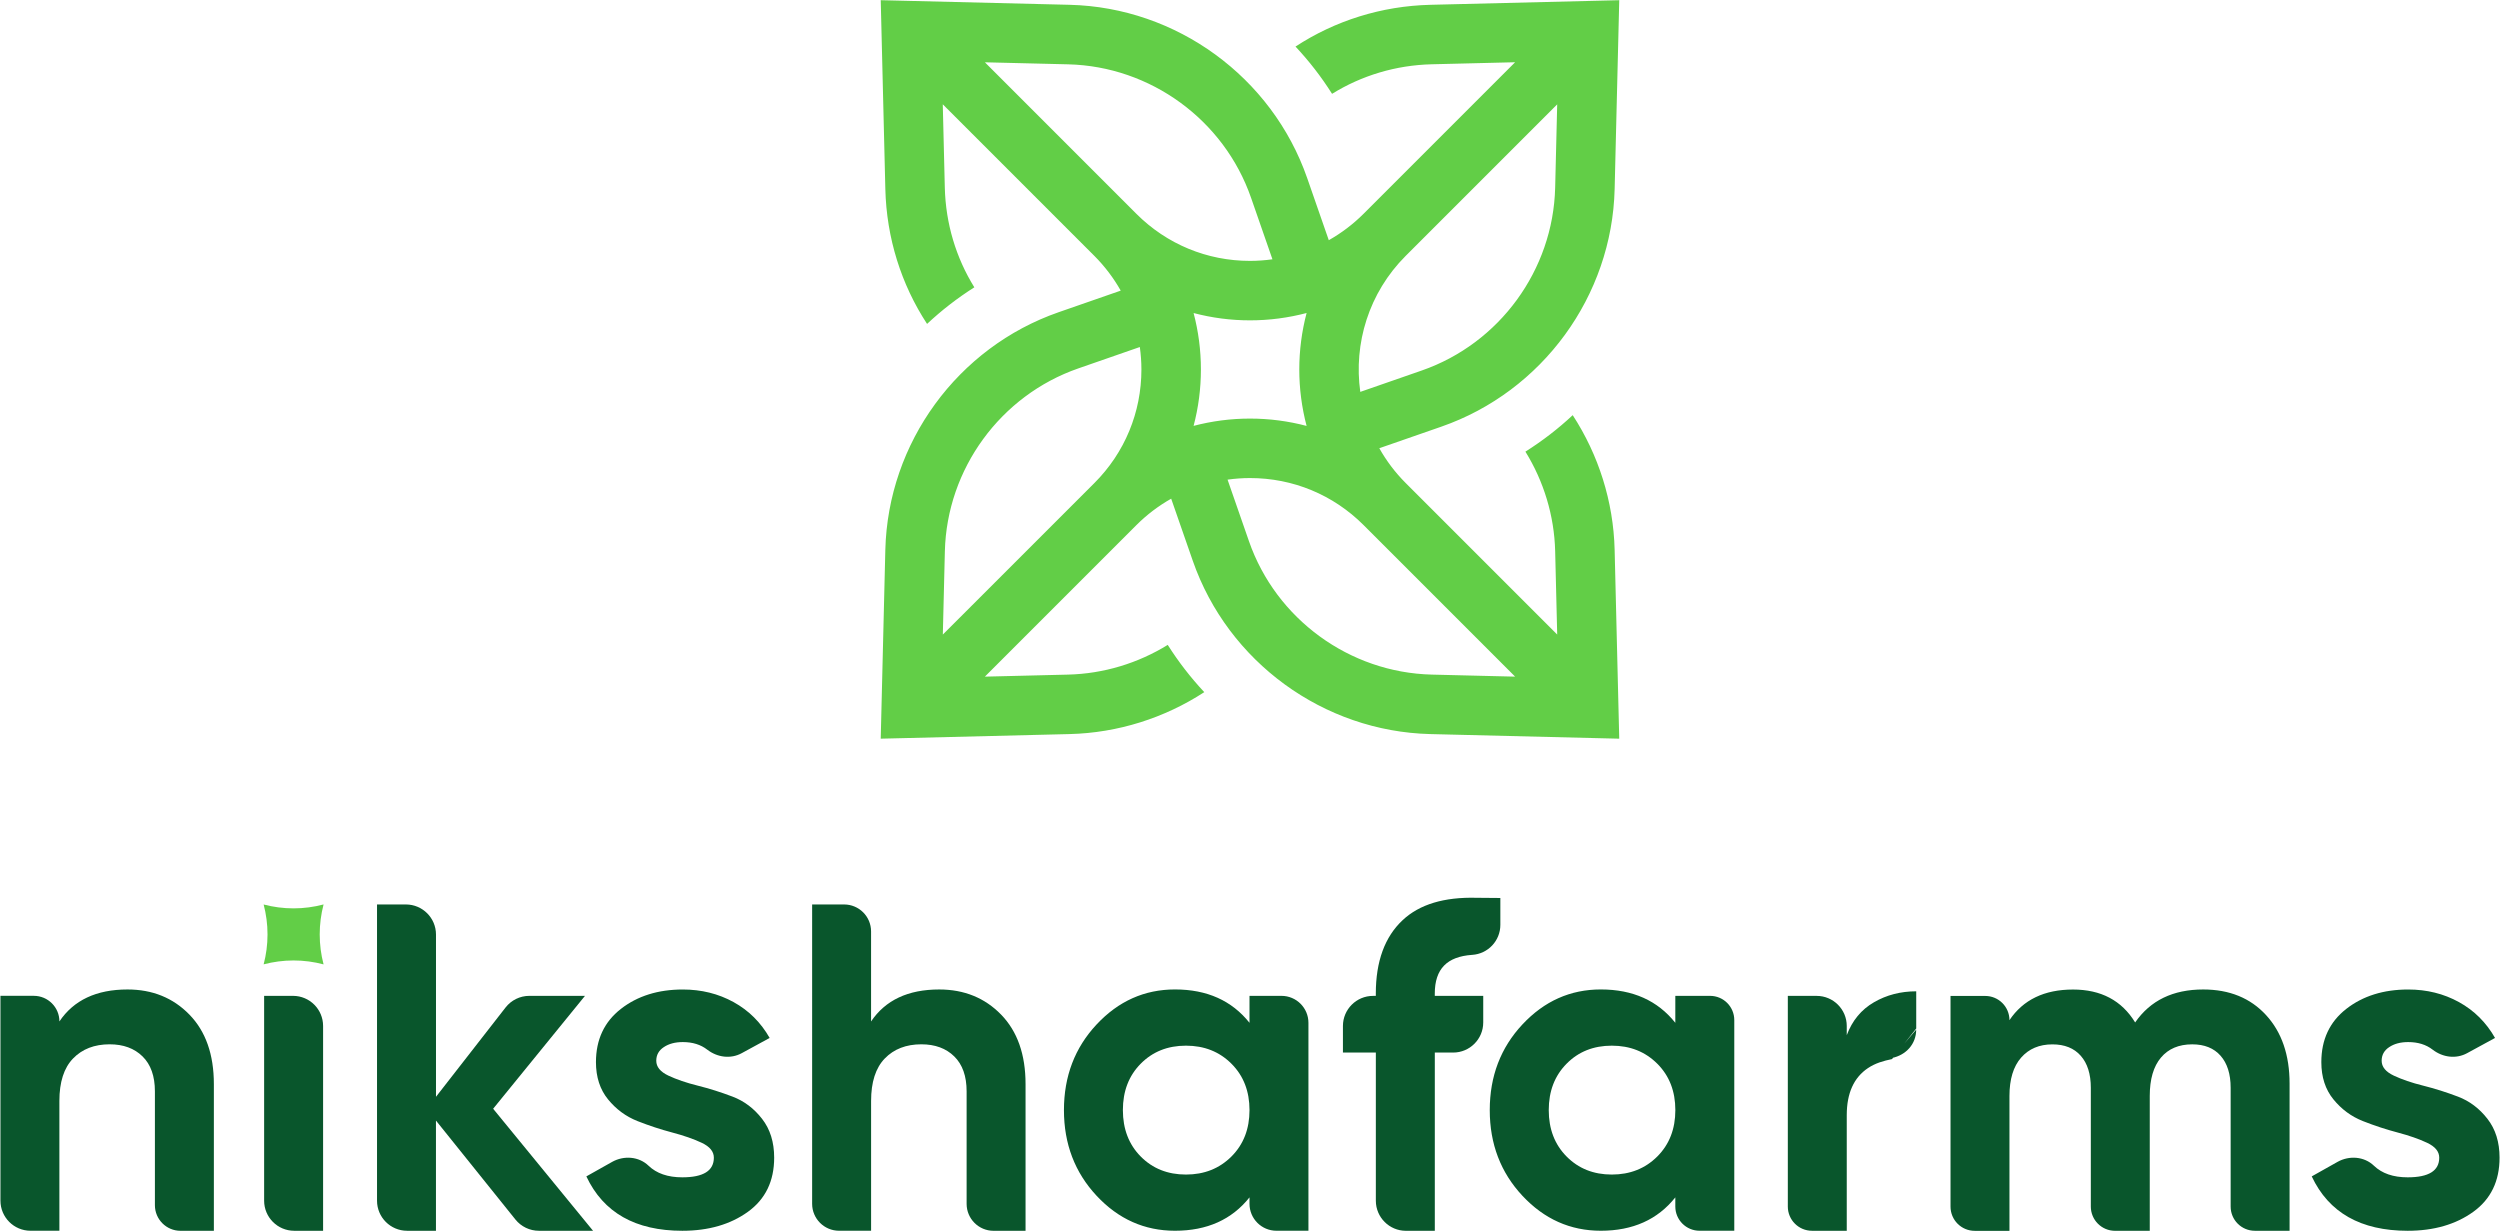 <?xml version="1.0" encoding="utf-8"?>
<!-- Generator: Adobe Illustrator 24.0.1, SVG Export Plug-In . SVG Version: 6.00 Build 0)  -->
<svg version="1.1" id="Layer_1" xmlns="http://www.w3.org/2000/svg" xmlns:xlink="http://www.w3.org/1999/xlink" x="0px" y="0px"
	 viewBox="0 0 884.89 435.74" style="enable-background:new 0 0 884.89 435.74;" xml:space="preserve">
<style type="text/css">
	.st0{fill:#09562C;}
	.st1{fill:#62CE47;}
</style>
<g>
	<g>
		<g>
			<path class="st0" d="M593,352.49h12.29c4.74,0,8.57,3.84,8.57,8.57v74.57h-12.29c-4.74,0-8.58-3.84-8.58-8.58v-3.23
				c-6.26,7.87-15.04,11.81-26.37,11.81c-10.79,0-20.03-4.12-27.74-12.37c-7.71-8.25-11.57-18.36-11.57-30.33
				s3.85-22.08,11.57-30.33c7.71-8.25,16.96-12.38,27.74-12.38c11.32,0,20.11,3.94,26.37,11.81V352.49z M554.5,409.35
				c4.21,4.26,9.54,6.39,16.01,6.39s11.83-2.13,16.1-6.39c4.26-4.26,6.39-9.73,6.39-16.42c0-6.69-2.13-12.16-6.39-16.42
				c-4.26-4.26-9.63-6.39-16.1-6.39s-11.81,2.13-16.01,6.39c-4.21,4.26-6.31,9.73-6.31,16.42
				C548.19,399.62,550.29,405.1,554.5,409.35z"/>
			<path class="st0" d="M669.69,374.87c-3.02,0.62-5.85,1.42-8.5,3.18c-5.01,3.34-7.52,8.9-7.52,16.66v40.93h-12.29
				c-4.74,0-8.57-3.84-8.57-8.57v-74.57h10.21c5.88,0,10.65,4.77,10.65,10.65v3.26c1.94-5.18,5.15-9.06,9.63-11.65
				c4.47-2.59,9.46-3.88,14.96-3.88v13.16 M678.25,364.44c0,5.08-3.59,9.01-8.57,10.04"/>
			<path class="st0" d="M779.84,350.23c9.27,0,16.69,3.02,22.24,9.06c5.55,6.04,8.33,14.13,8.33,24.26v52.09h-12.29
				c-4.74,0-8.57-3.84-8.57-8.57v-42.06c0-4.85-1.19-8.63-3.56-11.32c-2.37-2.7-5.72-4.04-10.03-4.04c-4.75,0-8.44,1.56-11.08,4.69
				c-2.64,3.13-3.96,7.66-3.96,13.59v47.72h-12.29c-4.74,0-8.57-3.84-8.57-8.57v-42.06c0-4.85-1.19-8.63-3.56-11.32
				c-2.37-2.7-5.72-4.04-10.03-4.04c-4.64,0-8.33,1.56-11.08,4.69c-2.75,3.13-4.13,7.66-4.13,13.59v47.72h-12.29
				c-4.74,0-8.57-3.84-8.57-8.57v-74.57h12.29c4.74,0,8.57,3.84,8.57,8.57l0,0c4.85-7.22,12.35-10.84,22.49-10.84
				c9.92,0,17.25,3.88,22,11.65C761.13,354.11,769.16,350.23,779.84,350.23z"/>
			<path class="st0" d="M843,375.46c0,2.16,1.43,3.91,4.29,5.26c2.86,1.35,6.33,2.54,10.43,3.56c4.1,1.03,8.19,2.32,12.29,3.88
				c4.1,1.56,7.58,4.18,10.43,7.85c2.86,3.67,4.29,8.25,4.29,13.75c0,8.31-3.1,14.7-9.3,19.17c-6.2,4.47-13.94,6.71-23.21,6.71
				c-16.61,0-27.93-6.42-33.97-19.25l9.12-5.13c4.15-2.33,9.46-1.95,12.89,1.35c2.85,2.74,6.83,4.11,11.96,4.11
				c7.44,0,11.16-2.32,11.16-6.96c0-2.16-1.43-3.91-4.29-5.26c-2.86-1.35-6.34-2.56-10.43-3.64c-4.1-1.08-8.2-2.43-12.29-4.04
				c-4.1-1.62-7.58-4.18-10.43-7.68c-2.86-3.5-4.29-7.9-4.29-13.18c0-7.98,2.94-14.26,8.82-18.85c5.88-4.58,13.18-6.87,21.92-6.87
				c6.58,0,12.56,1.48,17.96,4.45c5.39,2.97,9.65,7.2,12.78,12.7l-9.89,5.39c-3.93,2.14-8.65,1.49-12.19-1.24
				c-2.32-1.8-5.21-2.69-8.66-2.69c-2.7,0-4.93,0.59-6.71,1.78C843.89,371.8,843,373.42,843,375.46z"/>
			<path class="st0" d="M521.07,337.98c-8.81,0.61-13.22,4.9-13.22,13.71v0.81H525v9.41c0,5.88-4.77,10.65-10.65,10.65h-6.49v63.09
				h-10.22c-5.88,0-10.65-4.77-10.65-10.65v-52.44h-11.65v-9.41c0-5.88,4.77-10.65,10.65-10.65h0.99v-0.81
				c0-11.43,3.18-20.11,9.54-26.04c5.95-5.55,14.65-8.17,26.08-7.87c0.78,0.02,8.46,0.07,8.46,0.07v9.52
				c0,5.61-4.36,10.25-9.96,10.61L521.07,337.98z"/>
		</g>
		<g>
			<path class="st0" d="M45.13,350.23c8.84,0,16.15,2.97,21.92,8.9c5.77,5.93,8.65,14.13,8.65,24.59v51.93H63.89
				c-5,0-9.06-4.06-9.06-9.06V386.3c0-5.39-1.46-9.52-4.37-12.37c-2.91-2.86-6.79-4.29-11.65-4.29c-5.39,0-9.71,1.67-12.94,5.01
				c-3.24,3.34-4.85,8.36-4.85,15.04v45.94H10.81c-5.88,0-10.65-4.77-10.65-10.65v-72.5h11.81c5,0,9.06,4.06,9.06,9.06v0
				C26.09,354.01,34.13,350.23,45.13,350.23z"/>
			<path class="st0" d="M93.49,424.99v-72.5h10.22c5.88,0,10.65,4.77,10.65,10.65v72.5h-10.22
				C98.26,435.64,93.49,430.87,93.49,424.99z"/>
			<path class="st0" d="M209.91,435.64h-19.16c-3.23,0-6.29-1.47-8.31-3.98l-28.13-35.03v39.01H144.1
				c-5.88,0-10.65-4.77-10.65-10.65V320.14h10.22c5.88,0,10.65,4.77,10.65,10.65v57.43l24.63-31.62c2.02-2.59,5.12-4.11,8.4-4.11
				h19.71l-32.51,39.96L209.91,435.64z"/>
			<path class="st0" d="M232.29,375.46c0,2.16,1.43,3.91,4.29,5.26c2.86,1.35,6.33,2.54,10.43,3.56c4.1,1.03,8.19,2.32,12.29,3.88
				c4.1,1.56,7.58,4.18,10.43,7.85c2.86,3.67,4.29,8.25,4.29,13.75c0,8.31-3.1,14.7-9.3,19.17c-6.2,4.47-13.94,6.71-23.21,6.71
				c-16.61,0-27.93-6.42-33.97-19.25l9.12-5.13c4.15-2.33,9.46-1.95,12.89,1.35c2.85,2.74,6.83,4.11,11.96,4.11
				c7.44,0,11.16-2.32,11.16-6.96c0-2.16-1.43-3.91-4.29-5.26c-2.86-1.35-6.34-2.56-10.43-3.64c-4.1-1.08-8.2-2.43-12.29-4.04
				c-4.1-1.62-7.58-4.18-10.43-7.68c-2.86-3.5-4.29-7.9-4.29-13.18c0-7.98,2.94-14.26,8.82-18.85c5.88-4.58,13.18-6.87,21.92-6.87
				c6.58,0,12.56,1.48,17.96,4.45c5.39,2.97,9.65,7.2,12.78,12.7l-9.89,5.39c-3.93,2.14-8.65,1.49-12.19-1.24
				c-2.32-1.8-5.21-2.69-8.66-2.69c-2.7,0-4.93,0.59-6.71,1.78C233.18,371.8,232.29,373.42,232.29,375.46z"/>
			<path class="st0" d="M332.43,350.23c8.84,0,16.15,2.97,21.92,8.9c5.77,5.93,8.65,14.13,8.65,24.59v51.93h-11.32
				c-5.27,0-9.54-4.27-9.54-9.54V386.3c0-5.39-1.46-9.52-4.37-12.37c-2.91-2.86-6.79-4.29-11.65-4.29c-5.39,0-9.71,1.67-12.94,5.01
				c-3.24,3.34-4.85,8.36-4.85,15.04v45.94H297c-5.27,0-9.54-4.27-9.54-9.54V320.14h11.32c5.27,0,9.54,4.27,9.54,9.54v31.87
				C313.39,354.01,321.43,350.23,332.43,350.23z"/>
			<path class="st0" d="M442.27,352.49h11.32c5.27,0,9.54,4.27,9.54,9.54v73.6h-11.32c-5.27,0-9.54-4.27-9.54-9.54v-2.27
				c-6.26,7.87-15.04,11.81-26.37,11.81c-10.79,0-20.04-4.12-27.74-12.37c-7.71-8.25-11.57-18.36-11.57-30.33
				s3.85-22.08,11.57-30.33c7.71-8.25,16.96-12.38,27.74-12.38c11.32,0,20.11,3.94,26.37,11.81V352.49z M403.76,409.35
				c4.21,4.26,9.54,6.39,16.02,6.39s11.83-2.13,16.1-6.39c4.26-4.26,6.39-9.73,6.39-16.42c0-6.69-2.13-12.16-6.39-16.42
				c-4.26-4.26-9.62-6.39-16.1-6.39s-11.81,2.13-16.02,6.39c-4.21,4.26-6.31,9.73-6.31,16.42
				C397.46,399.62,399.56,405.1,403.76,409.35z"/>
			<path class="st1" d="M114.53,341.35c-3.43-0.91-6.99-1.39-10.62-1.39c-3.63,0-7.18,0.48-10.59,1.37
				c0.9-3.41,1.37-6.96,1.37-10.59c0-3.63-0.48-7.18-1.37-10.59c3.41,0.9,6.97,1.37,10.59,1.37c3.63,0,7.19-0.48,10.62-1.39
				C112.71,327.09,112.71,334.41,114.53,341.35z"/>
		</g>
	</g>
	<path class="st1" d="M556.67,146.95c-5.13,4.8-10.74,9.12-16.74,12.91c6.49,10.51,10.22,22.67,10.53,35.26l0.72,29.48l-53.64-53.64
		c-3.75-3.75-6.85-7.9-9.33-12.31l21.95-7.63c35.77-12.44,60.43-46.23,61.35-84.1l1.63-66.85l-66.85,1.63
		c-17.31,0.42-33.73,5.62-47.74,14.78c4.81,5.13,9.15,10.73,12.94,16.73c10.46-6.48,22.57-10.15,35.31-10.46l29.48-0.72
		l-53.64,53.64c-3.71,3.71-7.86,6.83-12.31,9.35l-7.64-21.97c-12.44-35.77-46.24-60.43-84.1-61.35l-66.85-1.63l1.63,66.85
		c0.42,17.31,5.61,33.72,14.77,47.73c5.14-4.81,10.73-9.15,16.73-12.95c-6.48-10.46-10.14-22.56-10.45-35.3l-0.72-29.48l53.64,53.64
		c3.71,3.71,6.83,7.86,9.35,12.31l-21.97,7.64c-35.77,12.44-60.42,46.23-61.35,84.1l-1.63,66.85l66.85-1.63
		c17.1-0.42,33.61-5.69,47.67-14.84c-4.8-5.14-9.14-10.73-12.93-16.73c-10.5,6.48-22.67,10.21-35.25,10.52l-29.48,0.72l53.64-53.64
		c3.71-3.71,7.86-6.83,12.31-9.35l7.64,21.97c12.44,35.77,46.24,60.43,84.1,61.35l66.85,1.63l-1.63-66.85
		C571.09,177.52,565.82,161.01,556.67,146.95z M422.48,150.74c1.7-6.44,2.59-13.13,2.59-19.97s-0.89-13.53-2.59-19.97
		c6.44,1.7,13.13,2.59,19.97,2.59c6.86,0,13.57-0.9,20.03-2.6c-3.45,13.08-3.45,26.89,0,39.97c-6.46-1.71-13.17-2.6-20.03-2.6
		C435.61,148.16,428.92,149.05,422.48,150.74z M551.18,36.94l-0.72,29.48c-0.71,29.14-19.68,55.15-47.21,64.72l-21.77,7.57
		c-2.39-17.08,2.97-35.04,16.07-48.14L551.18,36.94z M348.61,22.05l29.48,0.72c29.14,0.71,55.15,19.68,64.72,47.21l7.58,21.8
		c-2.61,0.36-5.26,0.56-7.95,0.56c-15.19,0-29.46-5.91-40.2-16.65L348.61,22.05z M333.72,224.61l0.72-29.48
		c0.71-29.14,19.68-55.15,47.21-64.72l21.8-7.58c0.36,2.61,0.56,5.26,0.56,7.95c0,15.19-5.91,29.46-16.65,40.2L333.72,224.61z
		 M442.08,191.57l-7.58-21.8c2.61-0.36,5.26-0.56,7.95-0.56c15.19,0,29.46,5.91,40.2,16.65l53.64,53.64l-29.48-0.72
		C477.66,238.08,451.65,219.1,442.08,191.57z"/>
</g>
</svg>
